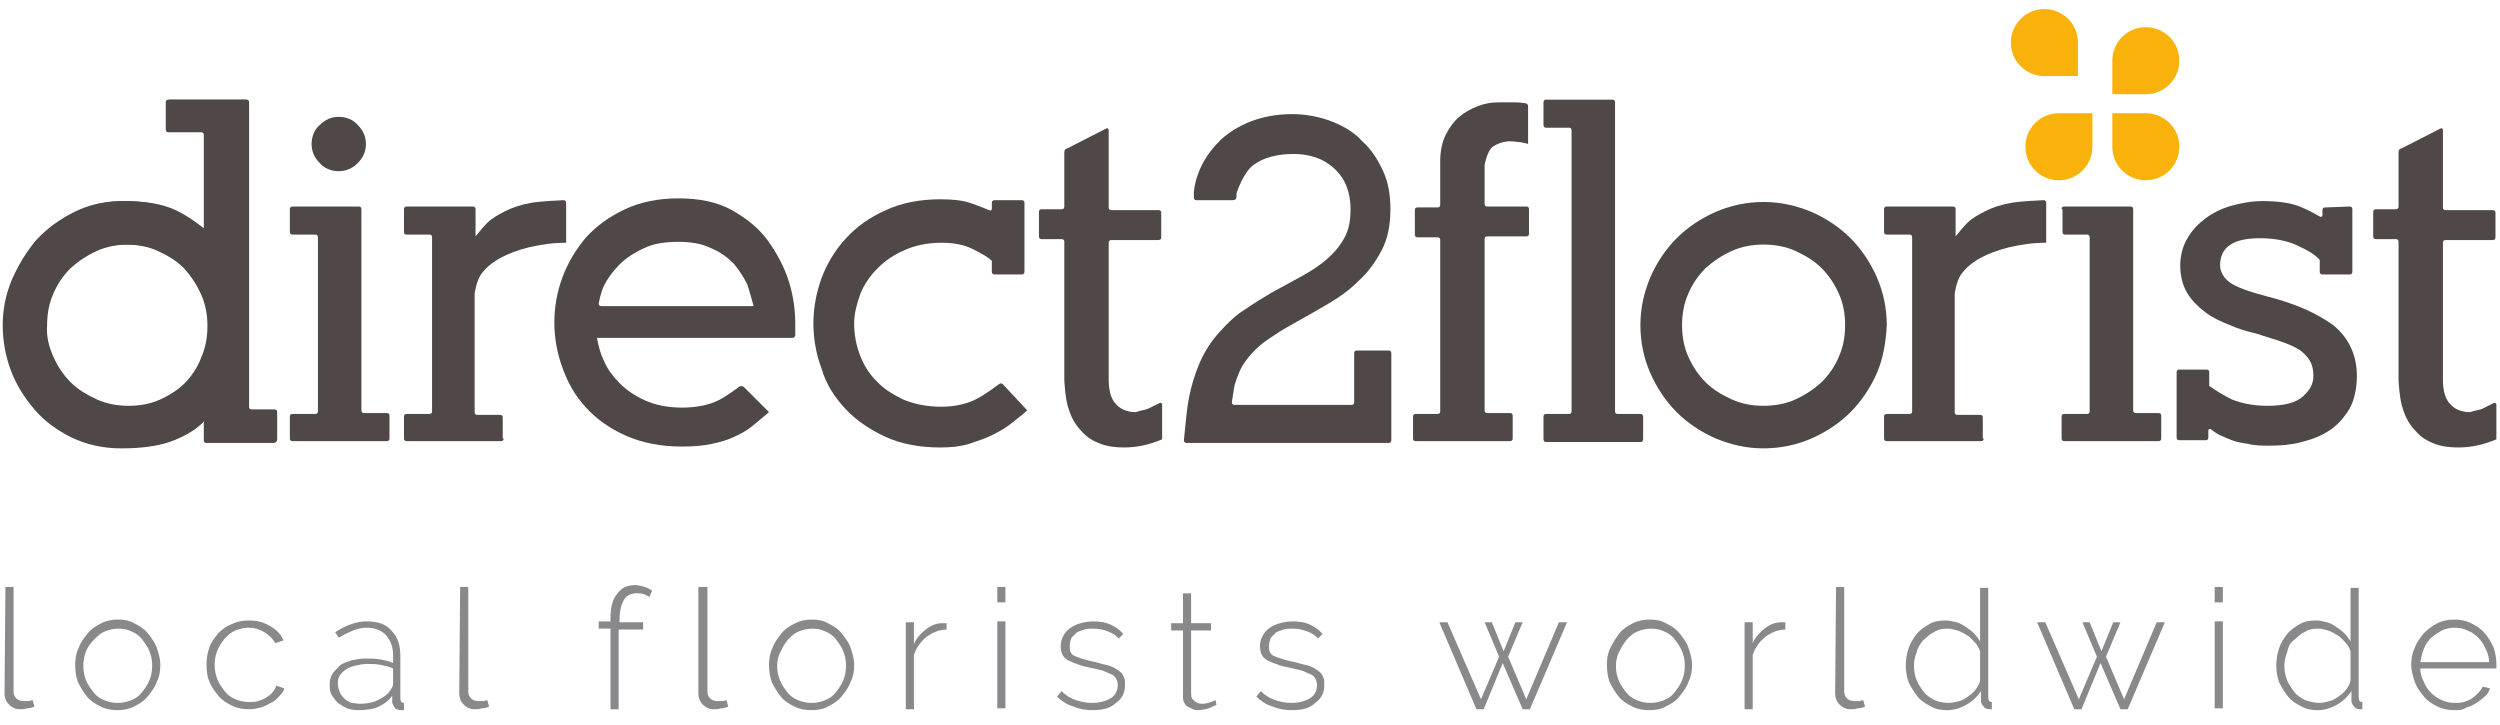 <?xml version="1.0" encoding="utf-8"?>
<!-- Generator: Adobe Illustrator 21.1.0, SVG Export Plug-In . SVG Version: 6.00 Build 0)  -->
<svg version="1.1" id="Layer_1" xmlns="http://www.w3.org/2000/svg" xmlns:xlink="http://www.w3.org/1999/xlink" x="0px" y="0px"
	 viewBox="0 0 276 80" style="enable-background:new 0 0 276 80;" xml:space="preserve">
<style type="text/css">
	.st0{fill:#4F4847;}
	.st1{fill:#F9B20B;}
	.st2{fill:#89898C;}
</style>
<g>
	<path class="st0" d="M18.3,11.3c0-0.2,0.1-0.3,0.3-0.3l8.5,0c0.2,0,0.3,0.1,0.3,0.3V45c0,0.2,0.1,0.3,0.3,0.3h2.5
		c0.2,0,0.3,0.1,0.3,0.3v3c0,0.2-0.1,0.3-0.3,0.3l-7.4,0c-0.2,0-0.3-0.1-0.3-0.3v-2.1c-0.7,0.8-1.8,1.5-3.3,2.1
		c-1.4,0.6-3.4,0.9-5.8,0.9c-2,0-3.8-0.4-5.5-1.2c-1.6-0.8-3-1.8-4.1-3.1c-1.1-1.3-2-2.7-2.6-4.3c-0.6-1.6-0.9-3.3-0.9-5
		c0-1.7,0.3-3.3,1-5c0.7-1.6,1.6-3.1,2.7-4.4c1.2-1.3,2.6-2.3,4.2-3.1c1.6-0.8,3.4-1.2,5.3-1.2c2.3,0,4.2,0.3,5.7,1
		c1.5,0.7,3.1,2,3.1,2c0.1,0.1,0.2,0.1,0.2-0.1V14.9c0-0.2-0.1-0.3-0.3-0.3l-3.6,0c-0.2,0-0.3-0.1-0.3-0.3V11.3z M5.6,39.5
		c0.5,1.1,1.1,2,1.9,2.9c0.8,0.8,1.8,1.5,2.9,1.9c1.1,0.5,2.3,0.7,3.5,0.7c1.2,0,2.4-0.2,3.5-0.7c1.1-0.5,2.1-1.1,2.9-1.9
		c0.8-0.8,1.5-1.8,1.9-2.9c0.5-1.1,0.7-2.3,0.7-3.5c0-1.2-0.2-2.4-0.7-3.5c-0.5-1.1-1.1-2-1.9-2.9c-0.8-0.8-1.8-1.4-2.9-1.9
		c-1.1-0.5-2.3-0.7-3.5-0.7c-1.2,0-2.4,0.2-3.5,0.7c-1.1,0.5-2.1,1.1-2.9,1.9c-0.8,0.8-1.5,1.8-1.9,2.9c-0.5,1.1-0.7,2.3-0.7,3.5
		C4.8,37.2,5.1,38.4,5.6,39.5z"/>
</g>
<g>
	<path class="st0" d="M18.5,11.3c0-0.2,0.1-0.3,0.3-0.3l8.4,0c0.2,0,0.3,0.1,0.3,0.3v33.6c0,0.2,0.1,0.3,0.3,0.3l2.5,0
		c0.2,0,0.3,0.1,0.3,0.3v3c0,0.2-0.1,0.3-0.3,0.3l-7.4,0c-0.2,0-0.3-0.1-0.3-0.3v-2.1c-0.7,0.8-1.8,1.5-3.2,2.1
		c-1.4,0.6-3.4,0.9-5.8,0.9c-2,0-3.8-0.4-5.5-1.2c-1.6-0.8-3-1.8-4.1-3c-1.1-1.3-2-2.7-2.6-4.3c-0.6-1.6-0.9-3.3-0.9-5
		c0-1.7,0.3-3.3,1-5c0.7-1.6,1.6-3.1,2.7-4.4c1.2-1.3,2.5-2.3,4.2-3.1c1.6-0.8,3.4-1.2,5.3-1.2c2.3,0,4.2,0.3,5.7,1
		c1.5,0.7,3.1,2,3.1,2c0.1,0.1,0.2,0.1,0.2-0.1V14.8c0-0.2-0.1-0.3-0.3-0.3l-3.6,0c-0.2,0-0.3-0.1-0.3-0.3V11.3z M5.9,39.4
		c0.5,1.1,1.1,2,1.9,2.8c0.8,0.8,1.8,1.4,2.9,1.9c1.1,0.5,2.3,0.7,3.5,0.7c1.2,0,2.4-0.2,3.5-0.7c1.1-0.5,2-1.1,2.9-1.9
		c0.8-0.8,1.5-1.8,1.9-2.8c0.5-1.1,0.7-2.3,0.7-3.5c0-1.2-0.2-2.4-0.7-3.5c-0.5-1.1-1.1-2-1.9-2.8c-0.8-0.8-1.8-1.4-2.9-1.9
		c-1.1-0.5-2.3-0.7-3.5-0.7c-1.2,0-2.4,0.2-3.5,0.7c-1.1,0.5-2,1.1-2.9,1.9c-0.8,0.8-1.5,1.8-1.9,2.8c-0.5,1.1-0.7,2.3-0.7,3.5
		C5.1,37.1,5.4,38.3,5.9,39.4z"/>
</g>
<g>
	<path class="st0" d="M32,23.1c0-0.2,0.1-0.3,0.3-0.3l7.3,0c0.2,0,0.3,0.1,0.3,0.3v22.2c0,0.2,0.1,0.3,0.3,0.3l2.5,0
		c0.2,0,0.3,0.1,0.3,0.3v2.5c0,0.2-0.1,0.3-0.3,0.3l-10.4,0c-0.2,0-0.3-0.1-0.3-0.3V46c0-0.2,0.1-0.3,0.3-0.3l2.5,0
		c0.2,0,0.3-0.1,0.3-0.3V26.2c0-0.2-0.1-0.3-0.3-0.3h-2.5c-0.2,0-0.3-0.1-0.3-0.3V23.1z M39.5,18c-0.6,0.6-1.3,0.9-2.1,0.9
		c-0.8,0-1.6-0.3-2.1-0.9c-0.6-0.6-0.9-1.3-0.9-2.1c0-0.8,0.3-1.6,0.9-2.1c0.6-0.6,1.3-0.9,2.1-0.9c0.8,0,1.6,0.3,2.1,0.9
		c0.6,0.6,0.9,1.3,0.9,2.1C40.4,16.7,40.1,17.4,39.5,18z"/>
</g>
<g>
	<path class="st0" d="M55.6,48.4c0,0.2-0.1,0.3-0.3,0.3l-10.4,0c-0.2,0-0.3-0.1-0.3-0.3V46c0-0.2,0.1-0.3,0.3-0.3h2.5
		c0.2,0,0.3-0.1,0.3-0.3V26.2c0-0.2-0.1-0.3-0.3-0.3l-2.5,0c-0.2,0-0.3-0.1-0.3-0.3v-2.5c0-0.2,0.1-0.3,0.3-0.3l7.3,0
		c0.2,0,0.3,0.1,0.3,0.3v3c0.4-0.5,0.8-1,1.3-1.5c0.5-0.5,1.2-0.9,2-1.3c0.8-0.4,1.7-0.7,2.8-0.9c1.1-0.2,3.6-0.3,3.6-0.3
		c0.2,0,0.3,0.1,0.3,0.3v4.4c-1.5,0-2.8,0.2-4.1,0.5c-1.2,0.3-2.3,0.7-3.2,1.2c-0.9,0.5-1.6,1.1-2.1,1.8c-0.5,0.7-0.7,2.1-0.7,2.1
		c0,0.2,0,0.4,0,0.6v12.5c0,0.2,0.1,0.3,0.3,0.3h2.5c0.2,0,0.3,0.1,0.3,0.3V48.4z"/>
</g>
<g>
	<path class="st0" d="M66.7,39.9c0.4,0.9,1,1.7,1.7,2.4c0.8,0.8,1.7,1.4,2.8,1.9c1.1,0.5,2.5,0.8,4.1,0.8c1.6,0,3-0.3,4-0.8
		c1-0.5,2.3-1.5,2.3-1.5c0.1-0.1,0.3-0.1,0.5,0l2.8,2.8c-0.6,0.5-1.2,1-1.8,1.5c-0.6,0.5-1.3,0.9-2,1.2c-0.8,0.4-1.6,0.6-2.5,0.8
		c-0.9,0.2-2,0.3-3.3,0.3c-2.3,0-4.4-0.4-6.2-1.2c-1.8-0.8-3.2-1.8-4.4-3.1c-1.2-1.3-2-2.7-2.6-4.4c-0.6-1.6-0.9-3.3-0.9-5
		c0-1.7,0.3-3.4,0.9-5c0.6-1.6,1.5-3.1,2.6-4.4c1.2-1.3,2.6-2.3,4.3-3.1c1.7-0.8,3.7-1.2,5.9-1.2c2.3,0,4.3,0.4,5.9,1.3
		c1.6,0.9,3,2,4,3.4c1,1.4,1.8,2.9,2.3,4.5c0.5,1.6,0.7,3.2,0.7,4.7c0,0.3,0,0.5,0,0.8c0,0.2,0,0.4,0,0.4c0,0.2-0.2,0.3-0.3,0.3
		l-21.6,0C66.1,38.3,66.3,39.1,66.7,39.9z M82.5,31.4c-0.4-0.8-0.9-1.6-1.5-2.3c-0.7-0.7-1.5-1.3-2.5-1.7c-1-0.5-2.2-0.7-3.6-0.7
		c-1.5,0-2.8,0.2-3.8,0.7c-1.1,0.5-2,1.1-2.7,1.8c-0.7,0.7-1.3,1.5-1.7,2.3c-0.4,0.8-0.6,2-0.6,2c0,0.2,0.1,0.3,0.3,0.3l16.8,0
		C83,33.1,82.8,32.3,82.5,31.4z"/>
</g>
<g>
	<path class="st0" d="M94.9,39.1c0.4,1.1,1,2.1,1.8,2.9c0.8,0.9,1.8,1.5,3,2.1c1.2,0.5,2.6,0.8,4.2,0.8c1.5,0,2.9-0.3,4-0.9
		c1.1-0.6,2.4-1.6,2.4-1.6c0.1-0.1,0.3-0.1,0.4,0l2.7,2.9c-0.5,0.5-1.1,0.9-1.7,1.4c-0.6,0.5-1.3,0.9-2.1,1.3
		c-0.8,0.4-1.7,0.7-2.6,1c-1,0.3-2,0.4-3.2,0.4c-2.3,0-4.4-0.4-6.1-1.2c-1.7-0.8-3.2-1.8-4.4-3.1c-1.2-1.3-2.1-2.7-2.6-4.4
		c-0.6-1.6-0.9-3.3-0.9-5c0-1.7,0.3-3.3,0.9-5c0.6-1.6,1.5-3.1,2.7-4.4c1.2-1.3,2.6-2.3,4.4-3.1c1.7-0.8,3.8-1.2,6-1.2
		c1.3,0,2.4,0.1,3.3,0.4c0.9,0.3,2.1,0.8,2.1,0.8c0.2,0.1,0.3,0,0.3-0.2v-0.6c0-0.2,0.1-0.3,0.3-0.3l3,0c0.2,0,0.3,0.1,0.3,0.3V30
		c0,0.2-0.1,0.3-0.3,0.3l-3,0c-0.2,0-0.3-0.1-0.3-0.3v-1.2c-0.4-0.4-1.1-0.8-2.1-1.3c-1-0.5-2.1-0.7-3.5-0.7c-1.5,0-2.9,0.3-4,0.8
		c-1.2,0.5-2.2,1.2-3,2c-0.8,0.8-1.5,1.8-1.9,2.8c-0.4,1.1-0.7,2.2-0.7,3.3C94.3,36.9,94.5,38,94.9,39.1z"/>
</g>
<g>
	<path class="st0" d="M126.8,45.1c0.4-0.2,1.2-0.6,1.2-0.6c0.1-0.1,0.3,0,0.3,0.2v3.8c-1.4,0.6-2.8,0.9-4.2,0.9
		c-0.9,0-1.8-0.1-2.6-0.4c-0.8-0.3-1.5-0.7-2.1-1.4c-0.6-0.6-1.1-1.4-1.4-2.4c-0.4-1-0.5-3.2-0.5-3.2c0-0.2,0-0.4,0-0.6V26.7
		c0-0.2-0.1-0.3-0.3-0.3h-2.2c-0.2,0-0.3-0.1-0.3-0.3v-2.7c0-0.2,0.1-0.3,0.3-0.3l2.2,0c0.2,0,0.3-0.1,0.3-0.3v-6
		c0-0.2,0.1-0.4,0.3-0.4l4.3-2.2c0.2-0.1,0.3,0,0.3,0.2v8.5c0,0.2,0.1,0.3,0.3,0.3l5.2,0c0.2,0,0.3,0.1,0.3,0.3v2.7
		c0,0.2-0.1,0.3-0.3,0.3l-5.2,0c-0.2,0-0.3,0.1-0.3,0.3v15.1c0,1.1,0.2,2,0.7,2.6c0.5,0.6,1.2,1,2.3,1
		C125.9,45.3,126.3,45.3,126.8,45.1z"/>
</g>
<g>
	<path class="st0" d="M131.8,21.2c0.1-1,0.4-2,0.9-3c0.5-1,1.2-1.9,2.1-2.8c0.9-0.8,2-1.5,3.3-2c1.3-0.5,2.8-0.8,4.6-0.8
		c1.5,0,3,0.3,4.3,0.8c1.3,0.5,2.5,1.2,3.4,2.2c1,0.9,1.7,2,2.3,3.3c0.6,1.3,0.8,2.7,0.8,4.2c0,1.8-0.3,3.3-1,4.6
		c-0.7,1.3-1.5,2.4-2.5,3.3c-1,1-2.1,1.8-3.3,2.5c-1.2,0.7-2.4,1.4-3.5,2c-0.9,0.5-1.8,1-2.5,1.5c-0.8,0.5-1.5,1-2.1,1.6
		c-0.6,0.6-1.1,1.2-1.5,1.9c-0.4,0.7-0.8,2-0.8,2c0,0.2-0.1,0.4-0.1,0.6l-0.2,1.3c0,0.2,0.1,0.3,0.3,0.3l12.9,0
		c0.2,0,0.3-0.1,0.3-0.3v-5.4c0-0.2,0.1-0.3,0.3-0.3h3.5c0.2,0,0.3,0.1,0.3,0.3v9.6c0,0.2-0.1,0.3-0.3,0.3l-22.3,0
		c-0.2,0-0.3-0.1-0.3-0.3l0.3-2.9c0.2-2,0.7-3.8,1.3-5.3c0.6-1.5,1.4-2.7,2.3-3.7c0.9-1,1.8-1.9,2.8-2.5c1-0.7,2-1.3,3-1.9
		c1.1-0.6,2.2-1.2,3.3-1.8c1.1-0.6,2-1.2,2.8-1.9c0.8-0.7,1.4-1.4,1.9-2.3c0.5-0.9,0.7-1.9,0.7-3.2c0-1.9-0.6-3.4-1.8-4.5
		c-1.2-1.1-2.7-1.6-4.5-1.6c-1.8,0-3.3,0.4-4.4,1.2c-1.1,0.8-1.8,2.9-1.8,2.9c-0.1,0.2-0.1,0.4-0.1,0.6l0,0.1c0,0.2-0.2,0.3-0.4,0.3
		l-4,0c-0.2,0-0.3-0.1-0.3-0.3L131.8,21.2z"/>
</g>
<g>
	<path class="st0" d="M158.7,45.7c0.2,0,0.3-0.1,0.3-0.3V26.5c0-0.2-0.1-0.3-0.3-0.3h-2.2c-0.2,0-0.3-0.1-0.3-0.3v-2.7
		c0-0.2,0.1-0.3,0.3-0.3l2.2,0c0.2,0,0.3-0.1,0.3-0.3v-4.8c0-1.1,0.2-2.1,0.6-2.9c0.4-0.8,0.9-1.5,1.5-2c0.6-0.5,1.3-0.9,2.1-1.2
		c0.8-0.3,1.5-0.4,2.3-0.4c0.7,0,1.3,0,1.8,0c0.5,0,1.1,0.1,1.1,0.1c0.2,0,0.3,0.2,0.3,0.3v4.2c-0.2-0.1-0.5-0.1-0.8-0.2
		c-0.3,0-0.7-0.1-1.2-0.1c-0.6,0-1.3,0.2-1.9,0.6c-0.6,0.4-0.9,2-0.9,2c0,0.2,0,0.4,0,0.6v3.7c0,0.2,0.1,0.3,0.3,0.3l4.3,0
		c0.2,0,0.3,0.1,0.3,0.3v2.7c0,0.2-0.1,0.3-0.3,0.3l-4.3,0c-0.2,0-0.3,0.1-0.3,0.3v18.9c0,0.2,0.1,0.3,0.3,0.3h2.5
		c0.2,0,0.3,0.1,0.3,0.3v2.5c0,0.2-0.1,0.3-0.3,0.3l-10.4,0c-0.2,0-0.3-0.1-0.3-0.3V46c0-0.2,0.1-0.3,0.3-0.3H158.7z"/>
</g>
<g>
	<path class="st0" d="M170.4,11.3c0-0.2,0.1-0.3,0.3-0.3l7.3,0c0.2,0,0.3,0.1,0.3,0.3v34.1c0,0.2,0.1,0.3,0.3,0.3l2.5,0
		c0.2,0,0.3,0.1,0.3,0.3v2.5c0,0.2-0.1,0.3-0.3,0.3l-10.4,0c-0.2,0-0.3-0.1-0.3-0.3V46c0-0.2,0.1-0.3,0.3-0.3l2.5,0
		c0.2,0,0.3-0.1,0.3-0.3v-31c0-0.2-0.1-0.3-0.3-0.3l-2.5,0c-0.2,0-0.3-0.1-0.3-0.3V11.3z"/>
</g>
<g>
	<path class="st0" d="M207.2,41.2c-0.7,1.6-1.7,3.1-2.9,4.3c-1.2,1.2-2.7,2.2-4.3,2.9c-1.6,0.7-3.4,1.1-5.3,1.1s-3.6-0.4-5.3-1.1
		c-1.6-0.7-3.1-1.7-4.3-2.9c-1.2-1.2-2.2-2.7-2.9-4.3c-0.7-1.6-1.1-3.4-1.1-5.3c0-1.9,0.4-3.6,1.1-5.3c0.7-1.6,1.7-3.1,2.9-4.3
		c1.2-1.2,2.7-2.2,4.3-2.9c1.6-0.7,3.4-1.1,5.3-1.1c1.9,0,3.6,0.4,5.3,1.1c1.6,0.7,3.1,1.7,4.3,2.9c1.2,1.2,2.2,2.7,2.9,4.3
		c0.7,1.6,1.1,3.4,1.1,5.3C208.2,37.8,207.9,39.6,207.2,41.2z M186.4,39.4c0.5,1.1,1.1,2,1.9,2.8c0.8,0.8,1.8,1.4,2.9,1.9
		c1.1,0.5,2.3,0.7,3.5,0.7c1.2,0,2.4-0.2,3.5-0.7c1.1-0.5,2-1.1,2.9-1.9c0.8-0.8,1.5-1.8,1.9-2.8c0.5-1.1,0.7-2.3,0.7-3.5
		c0-1.2-0.2-2.4-0.7-3.5c-0.5-1.1-1.1-2-1.9-2.8c-0.8-0.8-1.8-1.4-2.9-1.9c-1.1-0.5-2.3-0.7-3.5-0.7c-1.2,0-2.4,0.2-3.5,0.7
		c-1.1,0.5-2,1.1-2.9,1.9c-0.8,0.8-1.5,1.8-1.9,2.8c-0.5,1.1-0.7,2.3-0.7,3.5C185.7,37.1,185.9,38.3,186.4,39.4z"/>
</g>
<g>
	<path class="st0" d="M219,48.4c0,0.2-0.1,0.3-0.3,0.3l-10.4,0c-0.2,0-0.3-0.1-0.3-0.3V46c0-0.2,0.1-0.3,0.3-0.3h2.5
		c0.2,0,0.3-0.1,0.3-0.3V26.2c0-0.2-0.1-0.3-0.3-0.3l-2.5,0c-0.2,0-0.3-0.1-0.3-0.3v-2.5c0-0.2,0.1-0.3,0.3-0.3l7.3,0
		c0.2,0,0.3,0.1,0.3,0.3v3c0.4-0.5,0.8-1,1.3-1.5c0.5-0.5,1.2-0.9,2-1.3c0.8-0.4,1.7-0.7,2.8-0.9c1.1-0.2,3.6-0.3,3.6-0.3
		c0.2,0,0.3,0.1,0.3,0.3v4.4c-1.5,0-2.8,0.2-4.1,0.5c-1.2,0.3-2.3,0.7-3.2,1.2c-0.9,0.5-1.6,1.1-2.1,1.8c-0.5,0.7-0.7,2.1-0.7,2.1
		c0,0.2,0,0.4,0,0.6v12.5c0,0.2,0.1,0.3,0.3,0.3h2.5c0.2,0,0.3,0.1,0.3,0.3V48.4z"/>
</g>
<g>
	<path class="st0" d="M259.4,22.8c0.2,0,0.3,0.1,0.3,0.3v6.9c0,0.2-0.1,0.3-0.3,0.3h-3c-0.2,0-0.3-0.1-0.3-0.3v-1.3
		c-0.6-0.7-1.6-1.2-2.7-1.7c-1.2-0.5-2.5-0.7-3.9-0.7c-3,0-4.4,1-4.4,3c0,0.7,0.4,1.4,1.1,1.9c0.7,0.5,2.1,1,4,1.5
		c3.2,0.8,5.6,1.9,7.4,3.2c1.7,1.4,2.6,3.3,2.6,5.6c0,1.4-0.3,2.7-0.8,3.6c-0.6,1-1.3,1.8-2.2,2.4c-0.9,0.6-1.9,1-3.1,1.3
		c-1.1,0.3-2.3,0.4-3.5,0.4c-0.9,0-1.7,0-2.4-0.2c-0.7-0.1-1.3-0.2-1.8-0.4c-0.5-0.2-1-0.4-1.4-0.6c-0.4-0.2-0.9-0.6-0.9-0.6
		c-0.1-0.1-0.3,0-0.3,0.1v0.8c0,0.2-0.1,0.3-0.3,0.3h-2.9c-0.2,0-0.3-0.1-0.3-0.3v-7.2c0-0.2,0.1-0.3,0.3-0.3h3
		c0.2,0,0.3,0.1,0.3,0.3v1.5c0.7,0.5,1.5,1,2.5,1.5c1,0.4,2.3,0.7,3.9,0.7c1.8,0,3.1-0.3,3.9-1c0.8-0.7,1.2-1.4,1.2-2.3
		c0-0.6-0.1-1.1-0.3-1.5c-0.2-0.4-0.5-0.8-1-1.2c-0.5-0.4-1.2-0.7-2-1c-0.8-0.3-1.9-0.6-3.1-1c-0.9-0.2-1.9-0.5-2.8-0.9
		c-1-0.4-1.9-0.8-2.7-1.4c-0.8-0.6-1.5-1.3-2-2.1c-0.5-0.8-0.8-1.9-0.8-3.1c0-1.1,0.3-2.2,0.8-3c0.5-0.9,1.2-1.6,2-2.2
		c0.8-0.6,1.8-1.1,2.9-1.4c1.1-0.3,2.2-0.5,3.4-0.5c1.7,0,3.1,0.2,4.1,0.6c1,0.4,2.2,1.1,2.2,1.1c0.1,0.1,0.3,0,0.3-0.1v-0.6
		c0-0.2,0.1-0.3,0.3-0.3L259.4,22.8z"/>
</g>
<g>
	<path class="st0" d="M274.1,45.1c0.4-0.2,1.2-0.6,1.2-0.6c0.1-0.1,0.3,0,0.3,0.2v3.8c-1.4,0.6-2.8,0.9-4.2,0.9
		c-0.9,0-1.8-0.1-2.6-0.4c-0.8-0.3-1.5-0.7-2.1-1.4c-0.6-0.6-1.1-1.4-1.4-2.4c-0.4-1-0.5-3.2-0.5-3.2c0-0.2,0-0.4,0-0.6V26.7
		c0-0.2-0.1-0.3-0.3-0.3h-2.2c-0.2,0-0.3-0.1-0.3-0.3v-2.7c0-0.2,0.1-0.3,0.3-0.3l2.2,0c0.2,0,0.3-0.1,0.3-0.3v-6
		c0-0.2,0.1-0.4,0.3-0.4l4.3-2.2c0.2-0.1,0.3,0,0.3,0.2v8.5c0,0.2,0.1,0.3,0.3,0.3l5.2,0c0.2,0,0.3,0.1,0.3,0.3v2.7
		c0,0.2-0.1,0.3-0.3,0.3l-5.2,0c-0.2,0-0.3,0.1-0.3,0.3v15.1c0,1.1,0.2,2,0.7,2.6c0.5,0.6,1.2,1,2.3,1
		C273.2,45.3,273.7,45.3,274.1,45.1z"/>
</g>
<g>
	<path class="st0" d="M227.6,23.1c0-0.2,0.1-0.3,0.3-0.3l7.3,0c0.2,0,0.3,0.1,0.3,0.3v22.2c0,0.2,0.1,0.3,0.3,0.3l2.5,0
		c0.2,0,0.3,0.1,0.3,0.3v2.5c0,0.2-0.1,0.3-0.3,0.3l-10.4,0c-0.2,0-0.3-0.1-0.3-0.3V46c0-0.2,0.1-0.3,0.3-0.3l2.5,0
		c0.2,0,0.3-0.1,0.3-0.3V26.2c0-0.2-0.1-0.3-0.3-0.3H228c-0.2,0-0.3-0.1-0.3-0.3V23.1z"/>
</g>
<path class="st1" d="M231,12.5l0,3.7c0,2-1.6,3.7-3.7,3.7c-2,0-3.7-1.6-3.7-3.7c0-2,1.6-3.7,3.7-3.7L231,12.5z"/>
<g>
	<path class="st2" d="M0.6,64.8h0.9l0,11.5c0,0.4,0.1,0.6,0.3,0.8s0.5,0.3,0.8,0.3c0.1,0,0.3,0,0.5,0s0.4-0.1,0.5-0.1l0.2,0.7
		c-0.2,0.1-0.5,0.2-0.8,0.2c-0.3,0.1-0.6,0.1-0.8,0.1c-0.5,0-0.9-0.2-1.2-0.5c-0.3-0.3-0.5-0.7-0.5-1.3L0.6,64.8z"/>
	<path class="st2" d="M13,78.4c-0.7,0-1.3-0.1-1.9-0.4c-0.6-0.3-1.1-0.6-1.5-1.1c-0.4-0.5-0.7-1-1-1.6c-0.2-0.6-0.3-1.2-0.3-1.9
		c0-0.7,0.1-1.3,0.4-1.9c0.2-0.6,0.6-1.1,1-1.6c0.4-0.5,0.9-0.8,1.5-1.1c0.6-0.3,1.2-0.4,1.8-0.4c0.7,0,1.3,0.1,1.8,0.4
		c0.6,0.3,1.1,0.6,1.5,1.1c0.4,0.5,0.8,1,1,1.6c0.2,0.6,0.4,1.2,0.4,1.9c0,0.7-0.1,1.3-0.4,1.9c-0.2,0.6-0.6,1.1-1,1.6
		c-0.4,0.5-0.9,0.8-1.5,1.1C14.2,78.3,13.6,78.4,13,78.4z M9.2,73.5c0,0.6,0.1,1.1,0.3,1.6c0.2,0.5,0.5,0.9,0.8,1.3
		c0.3,0.4,0.7,0.7,1.2,0.9c0.5,0.2,0.9,0.3,1.5,0.3c0.5,0,1-0.1,1.5-0.3c0.5-0.2,0.9-0.5,1.2-0.9c0.3-0.4,0.6-0.8,0.8-1.3
		c0.2-0.5,0.3-1,0.3-1.6c0-0.6-0.1-1.1-0.3-1.6c-0.2-0.5-0.5-0.9-0.8-1.3c-0.3-0.4-0.7-0.7-1.2-0.9c-0.4-0.2-0.9-0.3-1.4-0.3
		c-0.5,0-1,0.1-1.5,0.3c-0.5,0.2-0.8,0.5-1.2,0.9C10,71,9.7,71.4,9.5,71.9C9.3,72.4,9.2,73,9.2,73.5z"/>
	<path class="st2" d="M22.8,73.4c0-0.7,0.1-1.3,0.3-1.9c0.2-0.6,0.6-1.1,1-1.6c0.4-0.4,0.9-0.8,1.5-1c0.6-0.3,1.2-0.4,1.9-0.4
		c0.9,0,1.6,0.2,2.3,0.6c0.7,0.4,1.2,0.9,1.5,1.6L30.4,71c-0.3-0.5-0.7-0.9-1.2-1.2c-0.5-0.3-1.1-0.5-1.7-0.5c-0.5,0-1,0.1-1.5,0.3
		c-0.5,0.2-0.8,0.5-1.2,0.9c-0.3,0.4-0.6,0.8-0.8,1.3c-0.2,0.5-0.3,1-0.3,1.6c0,0.6,0.1,1.1,0.3,1.6c0.2,0.5,0.5,0.9,0.8,1.3
		c0.3,0.4,0.7,0.7,1.2,0.9c0.5,0.2,0.9,0.3,1.5,0.3c0.3,0,0.7,0,1-0.1c0.3-0.1,0.6-0.2,0.9-0.4c0.3-0.2,0.5-0.3,0.7-0.6
		c0.2-0.2,0.3-0.4,0.4-0.7l0.9,0.3c-0.1,0.3-0.3,0.6-0.6,0.9c-0.3,0.3-0.5,0.5-0.9,0.7s-0.7,0.4-1.1,0.5c-0.4,0.1-0.8,0.2-1.3,0.2
		c-0.7,0-1.3-0.1-1.9-0.4c-0.6-0.3-1.1-0.6-1.5-1.1c-0.4-0.5-0.8-1-1-1.6C22.9,74.8,22.8,74.1,22.8,73.4z"/>
	<path class="st2" d="M39.5,78.4c-0.4,0-0.9-0.1-1.2-0.2c-0.4-0.2-0.7-0.4-1-0.6c-0.3-0.3-0.5-0.6-0.7-0.9c-0.2-0.4-0.2-0.7-0.2-1.2
		c0-0.4,0.1-0.8,0.3-1.1c0.2-0.3,0.5-0.6,0.8-0.9c0.3-0.3,0.8-0.4,1.3-0.6c0.5-0.1,1-0.2,1.6-0.2c0.5,0,1,0,1.6,0.1
		c0.5,0.1,1,0.2,1.4,0.4v-0.9c0-0.9-0.3-1.6-0.8-2.2c-0.5-0.5-1.2-0.8-2.1-0.8c-0.5,0-1,0.1-1.5,0.3c-0.5,0.2-1.1,0.5-1.6,0.8
		L37,69.8c1.2-0.8,2.4-1.2,3.5-1.2c1.2,0,2.1,0.3,2.7,1c0.7,0.7,1,1.6,1,2.8l0,4.7c0,0.3,0.1,0.5,0.4,0.5l0,0.8c-0.1,0-0.1,0-0.2,0
		c-0.1,0-0.1,0-0.2,0c-0.2,0-0.4-0.1-0.6-0.2c-0.1-0.2-0.2-0.4-0.3-0.6v-0.8c-0.4,0.6-1,1-1.7,1.3C41.1,78.3,40.3,78.4,39.5,78.4z
		 M39.7,77.7c0.7,0,1.4-0.1,2-0.4c0.6-0.3,1.1-0.6,1.4-1.1c0.2-0.3,0.3-0.5,0.3-0.7v-1.7c-0.4-0.2-0.9-0.3-1.4-0.4
		c-0.5-0.1-1-0.1-1.5-0.1c-0.5,0-0.9,0.1-1.3,0.2c-0.4,0.1-0.7,0.2-1,0.4c-0.3,0.2-0.5,0.4-0.7,0.7c-0.2,0.3-0.2,0.6-0.2,0.9
		s0.1,0.6,0.2,0.9s0.3,0.5,0.5,0.7s0.5,0.4,0.8,0.5C39,77.6,39.4,77.7,39.7,77.7z"/>
	<path class="st2" d="M50.8,64.8h0.9l0,11.5c0,0.4,0.1,0.6,0.3,0.8s0.5,0.3,0.8,0.3c0.1,0,0.3,0,0.5,0c0.2,0,0.4-0.1,0.5-0.1
		l0.2,0.7c-0.2,0.1-0.5,0.2-0.8,0.2c-0.3,0.1-0.6,0.1-0.8,0.1c-0.5,0-0.9-0.2-1.2-0.5c-0.3-0.3-0.5-0.7-0.5-1.3L50.8,64.8z"/>
	<path class="st2" d="M67.4,78.2l0-8.8h-1.3v-0.8h1.3v-0.3c0-1.2,0.2-2.1,0.7-2.7c0.5-0.7,1.1-1,2-1c0.4,0,0.7,0.1,1.1,0.2
		c0.3,0.1,0.6,0.3,0.8,0.4l-0.3,0.7c-0.2-0.1-0.4-0.2-0.6-0.3c-0.3-0.1-0.5-0.1-0.8-0.1c-0.6,0-1.1,0.2-1.4,0.7
		c-0.3,0.5-0.5,1.2-0.5,2.2v0.3H71v0.8h-2.7v8.8H67.4z"/>
	<path class="st2" d="M77.2,64.8h0.9v11.5c0,0.4,0.1,0.6,0.3,0.8s0.5,0.3,0.8,0.3c0.1,0,0.3,0,0.5,0c0.2,0,0.4-0.1,0.5-0.1l0.2,0.7
		c-0.2,0.1-0.5,0.2-0.8,0.2c-0.3,0.1-0.6,0.1-0.8,0.1c-0.5,0-0.9-0.2-1.2-0.5s-0.5-0.7-0.5-1.3V64.8z"/>
	<path class="st2" d="M89.6,78.4c-0.7,0-1.3-0.1-1.9-0.4c-0.6-0.3-1.1-0.6-1.5-1.1c-0.4-0.5-0.7-1-1-1.6c-0.2-0.6-0.3-1.2-0.3-1.9
		c0-0.7,0.1-1.3,0.4-1.9c0.2-0.6,0.6-1.1,1-1.6c0.4-0.5,0.9-0.8,1.5-1.1c0.6-0.3,1.2-0.4,1.8-0.4c0.7,0,1.3,0.1,1.8,0.4
		c0.6,0.3,1.1,0.6,1.5,1.1c0.4,0.5,0.8,1,1,1.6c0.2,0.6,0.4,1.2,0.4,1.9c0,0.7-0.1,1.3-0.4,1.9c-0.2,0.6-0.6,1.1-1,1.6
		c-0.4,0.5-0.9,0.8-1.5,1.1C90.9,78.3,90.2,78.4,89.6,78.4z M85.8,73.5c0,0.6,0.1,1.1,0.3,1.6c0.2,0.5,0.5,0.9,0.8,1.3
		c0.3,0.4,0.7,0.7,1.2,0.9c0.5,0.2,0.9,0.3,1.5,0.3c0.5,0,1-0.1,1.5-0.3c0.5-0.2,0.9-0.5,1.2-0.9c0.3-0.4,0.6-0.8,0.8-1.3
		c0.2-0.5,0.3-1,0.3-1.6c0-0.6-0.1-1.1-0.3-1.6c-0.2-0.5-0.5-0.9-0.8-1.3c-0.3-0.4-0.7-0.7-1.2-0.9c-0.4-0.2-0.9-0.3-1.4-0.3
		c-0.5,0-1,0.1-1.5,0.3c-0.5,0.2-0.8,0.5-1.2,0.9c-0.3,0.4-0.6,0.8-0.8,1.3C85.9,72.4,85.8,73,85.8,73.5z"/>
	<path class="st2" d="M104.6,69.5c-0.9,0-1.6,0.3-2.3,0.8c-0.6,0.5-1.1,1.1-1.4,2v6h-0.9v-9.6h0.9l0,2.4c0.3-0.7,0.8-1.2,1.3-1.6
		c0.5-0.4,1.1-0.7,1.8-0.7c0.1,0,0.2,0,0.3,0c0.1,0,0.2,0,0.2,0V69.5z"/>
	<path class="st2" d="M110.1,66.5l0-1.7h0.9v1.7H110.1z M110.1,78.2v-9.6h0.9l0,9.6H110.1z"/>
	<path class="st2" d="M120.6,78.4c-0.7,0-1.4-0.1-2.1-0.4c-0.7-0.2-1.3-0.6-1.8-1.1l0.5-0.6c0.5,0.5,1,0.8,1.6,1
		c0.6,0.2,1.2,0.3,1.8,0.3c0.8,0,1.5-0.2,2-0.5c0.5-0.3,0.8-0.8,0.8-1.5c0-0.3-0.1-0.5-0.2-0.7c-0.1-0.2-0.3-0.4-0.6-0.5
		c-0.3-0.1-0.6-0.3-1-0.4c-0.4-0.1-0.8-0.2-1.3-0.3c-0.5-0.1-1-0.2-1.4-0.4c-0.4-0.1-0.7-0.3-1-0.4c-0.3-0.2-0.5-0.4-0.6-0.6
		c-0.1-0.2-0.2-0.6-0.2-0.9c0-0.5,0.1-0.9,0.3-1.2c0.2-0.4,0.4-0.6,0.8-0.9c0.3-0.2,0.7-0.4,1.1-0.5c0.4-0.1,0.9-0.2,1.4-0.2
		c0.7,0,1.4,0.1,2,0.4c0.6,0.3,1,0.6,1.3,1l-0.5,0.5c-0.3-0.4-0.7-0.6-1.2-0.8c-0.5-0.2-1.1-0.3-1.6-0.3c-0.4,0-0.7,0-1,0.1
		c-0.3,0.1-0.6,0.2-0.8,0.3c-0.2,0.2-0.4,0.4-0.6,0.6c-0.1,0.3-0.2,0.5-0.2,0.9c0,0.3,0,0.5,0.1,0.7c0.1,0.2,0.2,0.3,0.4,0.4
		c0.2,0.1,0.5,0.2,0.8,0.3c0.3,0.1,0.7,0.2,1.1,0.3c0.6,0.1,1.1,0.3,1.6,0.4c0.5,0.1,0.9,0.3,1.2,0.5c0.3,0.2,0.6,0.4,0.7,0.7
		c0.2,0.3,0.2,0.6,0.2,1c0,0.9-0.3,1.5-1,2C122.6,78.2,121.7,78.4,120.6,78.4z"/>
	<path class="st2" d="M134.3,77.8c0,0-0.1,0.1-0.2,0.1c-0.1,0.1-0.3,0.1-0.4,0.2c-0.2,0.1-0.4,0.1-0.6,0.2c-0.2,0-0.5,0.1-0.7,0.1
		c-0.3,0-0.5,0-0.7-0.1c-0.2-0.1-0.4-0.2-0.6-0.3c-0.2-0.1-0.3-0.3-0.4-0.5c-0.1-0.2-0.1-0.5-0.1-0.7l0-7.2h-1.3v-0.8h1.3v-3.3h0.9
		v3.3h2.2v0.8h-2.2v7c0,0.4,0.1,0.6,0.4,0.8c0.2,0.2,0.5,0.3,0.8,0.3c0.4,0,0.7-0.1,1-0.2c0.3-0.1,0.4-0.2,0.5-0.2L134.3,77.8z"/>
	<path class="st2" d="M142.6,78.4c-0.7,0-1.4-0.1-2.1-0.4c-0.7-0.2-1.3-0.6-1.8-1.1l0.5-0.6c0.5,0.5,1,0.8,1.6,1
		c0.6,0.2,1.2,0.3,1.8,0.3c0.8,0,1.5-0.2,2-0.5c0.5-0.3,0.8-0.8,0.8-1.5c0-0.3-0.1-0.5-0.2-0.7c-0.1-0.2-0.3-0.4-0.6-0.5
		c-0.3-0.1-0.6-0.3-1-0.4c-0.4-0.1-0.8-0.2-1.3-0.3c-0.5-0.1-1-0.2-1.4-0.4c-0.4-0.1-0.7-0.3-1-0.4c-0.3-0.2-0.5-0.4-0.6-0.6
		c-0.1-0.2-0.2-0.6-0.2-0.9c0-0.5,0.1-0.9,0.3-1.2c0.2-0.4,0.4-0.6,0.8-0.9c0.3-0.2,0.7-0.4,1.1-0.5c0.4-0.1,0.9-0.2,1.4-0.2
		c0.7,0,1.4,0.1,2,0.4c0.6,0.3,1,0.6,1.3,1l-0.5,0.5c-0.3-0.4-0.7-0.6-1.2-0.8c-0.5-0.2-1.1-0.3-1.6-0.3c-0.4,0-0.7,0-1,0.1
		c-0.3,0.1-0.6,0.2-0.8,0.3c-0.2,0.2-0.4,0.4-0.6,0.6c-0.1,0.3-0.2,0.5-0.2,0.9c0,0.3,0,0.5,0.1,0.7c0.1,0.2,0.2,0.3,0.4,0.4
		c0.2,0.1,0.5,0.2,0.8,0.3c0.3,0.1,0.7,0.2,1.1,0.3c0.6,0.1,1.1,0.3,1.6,0.4c0.5,0.1,0.9,0.3,1.2,0.5c0.3,0.2,0.6,0.4,0.7,0.7
		c0.2,0.3,0.2,0.6,0.2,1c0,0.9-0.3,1.5-1,2C144.6,78.2,143.8,78.4,142.6,78.4z"/>
	<path class="st2" d="M172.1,68.7h0.9l-4.1,9.6h-0.8l-2.2-5.1l-2.1,5.1h-0.8l-4.1-9.6h0.9l3.7,8.5l2-4.7l-1.6-3.8h0.8l1.3,3.2
		l1.3-3.2h0.8l-1.6,3.8l2,4.7L172.1,68.7z"/>
	<path class="st2" d="M182.1,78.4c-0.7,0-1.3-0.1-1.9-0.4c-0.6-0.3-1.1-0.6-1.5-1.1c-0.4-0.5-0.7-1-1-1.6c-0.2-0.6-0.3-1.2-0.3-1.9
		c0-0.7,0.1-1.3,0.4-1.9s0.6-1.1,1-1.6c0.4-0.5,0.9-0.8,1.5-1.1c0.6-0.3,1.2-0.4,1.8-0.4c0.7,0,1.3,0.1,1.8,0.4
		c0.6,0.3,1.1,0.6,1.5,1.1s0.8,1,1,1.6c0.2,0.6,0.4,1.2,0.4,1.9c0,0.7-0.1,1.3-0.4,1.9c-0.2,0.6-0.6,1.1-1,1.6
		c-0.4,0.5-0.9,0.8-1.5,1.1C183.4,78.3,182.8,78.4,182.1,78.4z M178.4,73.5c0,0.6,0.1,1.1,0.3,1.6c0.2,0.5,0.5,0.9,0.8,1.3
		c0.3,0.4,0.7,0.7,1.2,0.9c0.5,0.2,0.9,0.3,1.5,0.3c0.5,0,1-0.1,1.5-0.3c0.5-0.2,0.9-0.5,1.2-0.9c0.3-0.4,0.6-0.8,0.8-1.3
		s0.3-1,0.3-1.6c0-0.6-0.1-1.1-0.3-1.6c-0.2-0.5-0.5-0.9-0.8-1.3c-0.3-0.4-0.7-0.7-1.2-0.9c-0.4-0.2-0.9-0.3-1.4-0.3
		c-0.5,0-1,0.1-1.5,0.3c-0.5,0.2-0.8,0.5-1.2,0.9c-0.3,0.4-0.6,0.8-0.8,1.3C178.5,72.4,178.4,73,178.4,73.5z"/>
	<path class="st2" d="M197.2,69.5c-0.9,0-1.6,0.3-2.3,0.8c-0.6,0.5-1.1,1.1-1.4,2v6h-0.9v-9.6h0.9V71c0.3-0.7,0.8-1.2,1.3-1.6
		c0.5-0.4,1.1-0.7,1.8-0.7c0.1,0,0.2,0,0.3,0c0.1,0,0.2,0,0.2,0V69.5z"/>
	<path class="st2" d="M202.7,64.8h0.9v11.5c0,0.4,0.1,0.6,0.3,0.8c0.2,0.2,0.5,0.3,0.8,0.3c0.1,0,0.3,0,0.5,0c0.2,0,0.4-0.1,0.5-0.1
		l0.2,0.7c-0.2,0.1-0.5,0.2-0.8,0.2c-0.3,0.1-0.6,0.1-0.8,0.1c-0.5,0-0.9-0.2-1.2-0.5c-0.3-0.3-0.5-0.7-0.5-1.3L202.7,64.8z"/>
	<path class="st2" d="M215,78.4c-0.7,0-1.3-0.1-1.8-0.4c-0.6-0.3-1.1-0.6-1.5-1.1c-0.4-0.5-0.7-1-1-1.6c-0.2-0.6-0.3-1.2-0.3-1.8
		c0-0.7,0.1-1.3,0.3-1.9c0.2-0.6,0.5-1.1,0.9-1.6c0.4-0.5,0.9-0.8,1.4-1.1c0.5-0.3,1.1-0.4,1.8-0.4c0.4,0,0.8,0.1,1.2,0.2
		c0.4,0.1,0.7,0.3,1,0.5c0.3,0.2,0.6,0.4,0.9,0.7c0.3,0.3,0.5,0.6,0.7,0.9v-5.9h0.9l0,12.1c0,0.3,0.1,0.5,0.4,0.5v0.8
		c-0.1,0-0.1,0-0.2,0c0,0-0.1,0-0.1,0c-0.2,0-0.5-0.1-0.6-0.3c-0.2-0.2-0.3-0.4-0.3-0.6v-1.1c-0.4,0.6-0.9,1.1-1.6,1.5
		C216.4,78.2,215.7,78.4,215,78.4z M215.2,77.6c0.3,0,0.7-0.1,1.1-0.2c0.4-0.1,0.7-0.3,1.1-0.6c0.3-0.2,0.6-0.5,0.8-0.8
		c0.2-0.3,0.4-0.6,0.4-1v-3.1c-0.1-0.3-0.3-0.7-0.6-1c-0.3-0.3-0.5-0.6-0.9-0.8c-0.3-0.2-0.7-0.4-1-0.5c-0.4-0.1-0.7-0.2-1.1-0.2
		c-0.6,0-1.1,0.1-1.5,0.4c-0.5,0.2-0.8,0.6-1.2,0.9c-0.3,0.4-0.6,0.8-0.7,1.3c-0.2,0.5-0.3,1-0.3,1.5c0,0.6,0.1,1.1,0.3,1.6
		c0.2,0.5,0.5,0.9,0.8,1.3c0.3,0.4,0.8,0.7,1.2,0.9S214.6,77.6,215.2,77.6z"/>
	<path class="st2" d="M238.1,68.7l0.9,0l-4.1,9.6h-0.8l-2.2-5.1l-2.1,5.1h-0.8l-4.1-9.6h0.9l3.7,8.5l2-4.7l-1.6-3.8h0.8l1.3,3.2
		l1.3-3.2h0.8l-1.6,3.8l2,4.7L238.1,68.7z"/>
	<path class="st2" d="M244.5,66.5v-1.7h0.9v1.7H244.5z M244.5,78.2l0-9.6h0.9v9.6H244.5z"/>
	<path class="st2" d="M255.9,78.4c-0.7,0-1.3-0.1-1.8-0.4c-0.6-0.3-1.1-0.6-1.5-1.1c-0.4-0.5-0.7-1-1-1.6c-0.2-0.6-0.3-1.2-0.3-1.8
		c0-0.7,0.1-1.3,0.3-1.9c0.2-0.6,0.5-1.1,0.9-1.6c0.4-0.5,0.9-0.8,1.4-1.1c0.5-0.3,1.1-0.4,1.8-0.4c0.4,0,0.8,0.1,1.2,0.2
		c0.4,0.1,0.7,0.3,1,0.5c0.3,0.2,0.6,0.4,0.9,0.7c0.3,0.3,0.5,0.6,0.7,0.9v-5.9h0.9V77c0,0.3,0.1,0.5,0.4,0.5v0.8
		c-0.1,0-0.1,0-0.2,0c0,0-0.1,0-0.1,0c-0.2,0-0.5-0.1-0.6-0.3c-0.2-0.2-0.3-0.4-0.3-0.6v-1.1c-0.4,0.6-0.9,1.1-1.6,1.5
		C257.3,78.2,256.6,78.4,255.9,78.4z M256.1,77.6c0.3,0,0.7-0.1,1.1-0.2c0.4-0.1,0.7-0.3,1.1-0.6c0.3-0.2,0.6-0.5,0.8-0.8
		c0.2-0.3,0.4-0.6,0.4-1v-3.1c-0.1-0.3-0.3-0.7-0.6-1c-0.3-0.3-0.5-0.6-0.9-0.8c-0.3-0.2-0.7-0.4-1-0.5c-0.4-0.1-0.7-0.2-1.1-0.2
		c-0.6,0-1.1,0.1-1.5,0.4c-0.5,0.2-0.8,0.6-1.2,0.9s-0.6,0.8-0.7,1.3c-0.2,0.5-0.3,1-0.3,1.5c0,0.6,0.1,1.1,0.3,1.6
		c0.2,0.5,0.5,0.9,0.8,1.3c0.3,0.4,0.8,0.7,1.2,0.9C255.1,77.5,255.6,77.6,256.1,77.6z"/>
	<path class="st2" d="M271,78.4c-0.7,0-1.3-0.1-1.9-0.4c-0.6-0.3-1.1-0.6-1.5-1.1c-0.4-0.5-0.8-1-1-1.6c-0.2-0.6-0.4-1.2-0.4-1.9
		c0-0.7,0.1-1.3,0.4-1.9c0.2-0.6,0.6-1.1,1-1.6c0.4-0.4,0.9-0.8,1.5-1.1c0.6-0.3,1.2-0.4,1.8-0.4c0.7,0,1.3,0.1,1.9,0.4
		c0.6,0.3,1.1,0.6,1.5,1.1c0.4,0.4,0.7,1,1,1.6c0.2,0.6,0.3,1.2,0.3,1.9c0,0.1,0,0.1,0,0.2c0,0.1,0,0.2,0,0.2h-8.4
		c0,0.6,0.2,1.1,0.4,1.5c0.2,0.5,0.5,0.9,0.8,1.2c0.3,0.3,0.7,0.6,1.2,0.8c0.4,0.2,0.9,0.3,1.4,0.3c0.3,0,0.7,0,1-0.1
		c0.3-0.1,0.6-0.2,0.9-0.4c0.3-0.2,0.5-0.4,0.7-0.6c0.2-0.2,0.4-0.5,0.5-0.7l0.8,0.2c-0.1,0.3-0.3,0.7-0.6,0.9
		c-0.3,0.3-0.6,0.5-0.9,0.7c-0.3,0.2-0.7,0.4-1.1,0.5C271.9,78.4,271.5,78.4,271,78.4z M274.8,73.1c0-0.6-0.2-1.1-0.4-1.5
		c-0.2-0.5-0.5-0.9-0.8-1.2c-0.3-0.3-0.7-0.6-1.2-0.8c-0.4-0.2-0.9-0.3-1.4-0.3s-1,0.1-1.4,0.3c-0.4,0.2-0.8,0.5-1.2,0.8
		c-0.3,0.3-0.6,0.7-0.8,1.2c-0.2,0.5-0.3,1-0.4,1.5H274.8z"/>
</g>
<path class="st1" d="M233.2,12.5l3.7,0c2,0,3.7,1.6,3.7,3.7c0,2-1.6,3.7-3.7,3.7c-2,0-3.7-1.6-3.7-3.7L233.2,12.5z"/>
<path class="st1" d="M233.2,10.4l0-3.7c0-2,1.6-3.7,3.7-3.7c2,0,3.7,1.6,3.7,3.7c0,2-1.6,3.7-3.7,3.7L233.2,10.4z"/>
<path class="st1" d="M229.4,8.4l-3.7,0c-2,0-3.7-1.6-3.7-3.7c0-2,1.6-3.7,3.7-3.7c2,0,3.7,1.6,3.7,3.7L229.4,8.4z"/>
</svg>
